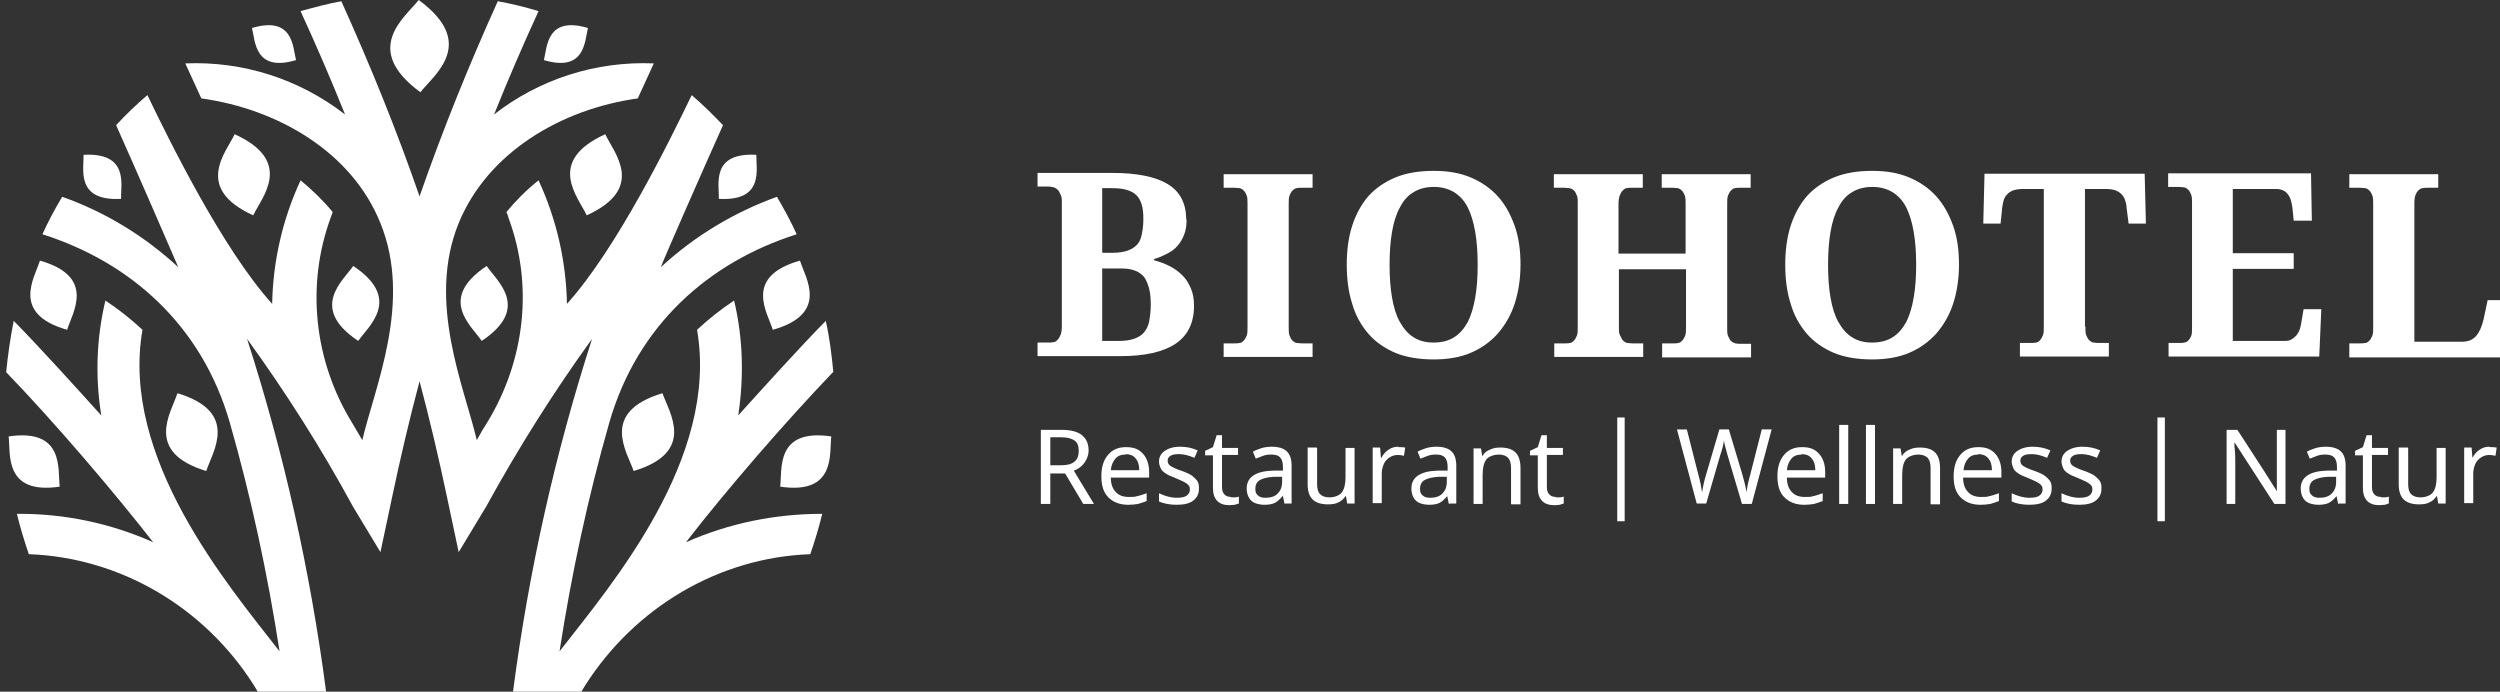 <?xml version="1.0" encoding="UTF-8"?>
<svg id="Ebene_1" xmlns="http://www.w3.org/2000/svg" xmlns:xlink="http://www.w3.org/1999/xlink" version="1.1" viewBox="0 0 607.2 168">
  <rect x="0" y="0" width="607.2" height="168" fill="#333333" stroke="none"/>
  <!-- Generator: Adobe Illustrator 29.3.1, SVG Export Plug-In . SVG Version: 2.1.0 Build 151)  -->
  <defs>
    <style>
      .st0 {
        fill: #fff;
      }
    </style>
  </defs>
  <g>
    <g>
      <path class="st0" d="M288.2,53.4c0,1.4-.2,2.6-.6,3.6s-.9,1.9-1.6,2.7-1.5,1.4-2.5,1.9c-1,.5-2,1-3.2,1.3v.3c1.4.4,2.8.9,3.9,1.5,1.2.6,2.2,1.4,3.1,2.3.9.9,1.5,2,2,3.2.5,1.2.7,2.6.7,4.1,0,4.1-1.5,7.2-4.5,9.2-3,2-7.5,3-13.4,3h-20.1v-3.3h2.6c.5,0,.9,0,1.3-.1.4,0,.7-.3,1-.6.3-.3.5-.7.7-1.2.2-.5.3-1.2.3-2.1v-29.9c0-.8,0-1.5-.3-2-.2-.5-.4-.9-.7-1.2-.3-.3-.6-.5-1-.6-.4-.1-.8-.2-1.3-.2h-2.6v-3.3h18.2c5.9,0,10.4.9,13.4,2.7,3,1.8,4.5,4.7,4.5,8.6ZM267.8,61.4h2.4c1.5,0,2.7-.2,3.6-.5s1.7-.8,2.3-1.4c.6-.6,1-1.5,1.2-2.5.2-1,.4-2.2.4-3.7s-.1-2.6-.4-3.6c-.3-1-.7-1.7-1.3-2.3-.6-.6-1.4-1-2.4-1.3-1-.3-2.2-.4-3.6-.4h-2.3v15.5h0ZM267.8,82.8h4.1c1.4,0,2.6-.2,3.5-.5s1.8-.8,2.4-1.5c.6-.7,1.1-1.6,1.3-2.7s.4-2.4.4-4-.1-2.9-.4-4-.7-2.1-1.2-2.8c-.6-.7-1.4-1.3-2.3-1.6-1-.4-2.2-.5-3.6-.5h-4.3v17.6h0Z"/>
      <path class="st0" d="M297.2,86.7v-3.3h2.6c.5,0,.9,0,1.3-.1.4,0,.7-.3,1-.6.3-.3.5-.7.7-1.2s.2-1.2.2-2.1v-29.8c0-.9,0-1.6-.2-2.1s-.4-.9-.7-1.2c-.3-.3-.6-.5-1-.6-.4,0-.8-.1-1.3-.1h-2.6v-3.3h21.6v3.3h-2.6c-.4,0-.9,0-1.3.1s-.7.3-1,.6c-.3.3-.5.7-.7,1.2-.2.5-.2,1.2-.2,2.1v29.8c0,.9,0,1.6.2,2.1.2.5.4.9.7,1.2s.6.5,1,.6c.4,0,.8.1,1.3.1h2.6v3.3h-21.6Z"/>
      <path class="st0" d="M369.3,64.3c0,3.4-.5,6.6-1.4,9.4s-2.3,5.2-4.1,7.3c-1.8,2-4,3.6-6.6,4.7s-5.6,1.6-9,1.6-6.7-.5-9.3-1.6-4.9-2.7-6.6-4.7c-1.7-2-3.1-4.4-3.9-7.3-.9-2.8-1.3-6-1.3-9.4s.4-6.6,1.3-9.4c.9-2.8,2.2-5.2,3.9-7.2,1.8-2,4-3.5,6.6-4.6,2.7-1.1,5.8-1.6,9.3-1.6s6.4.5,9,1.6c2.6,1.1,4.8,2.6,6.6,4.6,1.8,2,3.1,4.4,4.1,7.2s1.4,6,1.4,9.4ZM337.5,64.3c0,3,.2,5.7.6,8,.4,2.3,1,4.3,1.9,5.9s2,2.9,3.3,3.7c1.4.9,3,1.3,4.9,1.3s3.6-.4,5-1.3c1.4-.9,2.4-2.1,3.3-3.7.8-1.6,1.4-3.6,1.8-5.9.4-2.3.6-5,.6-8s-.2-5.7-.6-8c-.4-2.3-1-4.3-1.8-5.9-.8-1.6-1.9-2.8-3.3-3.7-1.3-.8-3-1.3-4.9-1.3s-3.6.4-5,1.3c-1.4.8-2.5,2.1-3.3,3.7-.9,1.6-1.5,3.6-1.9,5.9-.4,2.3-.6,5-.6,8Z"/>
      <path class="st0" d="M403.7,86.7v-3.3h2.7c.4,0,.9,0,1.2-.1.4,0,.7-.3,1-.6.3-.3.5-.7.7-1.2.2-.5.2-1.2.2-2.1v-14h-16.3v14c0,.9,0,1.6.3,2.1s.4.9.7,1.2c.3.3.6.5,1,.6.4,0,.8.1,1.2.1h2.7v3.3h-21.6v-3.3h2.6c.4,0,.9,0,1.2-.1.4,0,.7-.3,1-.6.3-.3.5-.7.7-1.2s.2-1.2.2-2.1v-30.1c0-.8,0-1.5-.3-2-.2-.5-.4-.9-.7-1.1-.3-.3-.6-.4-1-.5-.4,0-.8-.1-1.2-.1h-2.6v-3.3h21.6v3.3h-2.7c-.4,0-.9,0-1.2.1-.4,0-.7.3-1,.6-.3.3-.5.7-.7,1.2-.2.5-.3,1.2-.3,2.1v12h16.3v-12c0-.9,0-1.6-.2-2.1-.2-.5-.4-.9-.7-1.2-.3-.3-.6-.5-1-.6-.4,0-.8-.1-1.2-.1h-2.7v-3.3h21.6v3.3h-2.6c-.4,0-.8,0-1.2.1-.4,0-.7.3-1,.6-.3.3-.5.7-.7,1.2-.2.5-.2,1.2-.2,2.1v30.2c0,.8,0,1.5.3,2s.4.9.7,1.1.6.4,1,.5.8.1,1.2.1h2.6v3.3h-21.6Z"/>
      <path class="st0" d="M475.8,64.3c0,3.4-.5,6.6-1.4,9.4s-2.3,5.2-4.1,7.3c-1.8,2-4,3.6-6.6,4.7s-5.6,1.6-9,1.6-6.7-.5-9.3-1.6-4.9-2.7-6.6-4.7c-1.7-2-3.1-4.4-3.9-7.3-.9-2.8-1.3-6-1.3-9.4s.4-6.6,1.3-9.4c.9-2.8,2.2-5.2,3.9-7.2,1.8-2,4-3.5,6.6-4.6,2.7-1.1,5.8-1.6,9.3-1.6s6.4.5,9,1.6c2.6,1.1,4.8,2.6,6.6,4.6,1.8,2,3.1,4.4,4.1,7.2s1.4,6,1.4,9.4ZM444,64.3c0,3,.2,5.7.6,8,.4,2.3,1,4.3,1.9,5.9s2,2.9,3.3,3.7c1.4.9,3,1.3,4.9,1.3s3.6-.4,5-1.3c1.4-.9,2.4-2.1,3.3-3.7.8-1.6,1.4-3.6,1.8-5.9.4-2.3.6-5,.6-8s-.2-5.7-.6-8c-.4-2.3-1-4.3-1.8-5.9-.8-1.6-1.9-2.8-3.3-3.7-1.3-.8-3-1.3-4.9-1.3s-3.6.4-5,1.3c-1.4.8-2.5,2.1-3.3,3.7-.9,1.6-1.5,3.6-1.9,5.9-.4,2.3-.6,5-.6,8Z"/>
      <path class="st0" d="M506.5,79.3c0,.9,0,1.6.2,2.1s.4.9.7,1.2c.3.3.6.5,1,.6.4,0,.8.1,1.2.1h2.6v3.3h-21.6v-3.3h2.6c.5,0,.9,0,1.3-.1.4,0,.7-.3,1-.6.3-.3.5-.7.7-1.2.2-.5.2-1.2.2-2.1v-33.4h-5c-.9,0-1.7.1-2.3.3-.6.2-1.1.5-1.5.9-.4.4-.7.8-.9,1.4s-.3,1.2-.4,1.9l-.4,3.9h-4.2l.3-12.1h38.9l.3,12.1h-4.2l-.5-3.9c0-.7-.2-1.3-.4-1.9s-.5-1-.9-1.4c-.4-.4-.9-.7-1.5-.9-.6-.2-1.4-.3-2.3-.3h-5v33.4h0Z"/>
      <path class="st0" d="M542.5,82.8h12.5c.6,0,1.2-.1,1.6-.4.4-.2.8-.6,1.2-1,.3-.4.6-.9.8-1.5.2-.6.3-1.2.4-1.9l.5-2.9h4.3l-.5,11.5h-36.6v-3.3h2.6c.4,0,.9,0,1.2-.1.4,0,.7-.2,1-.5s.5-.6.7-1.1.2-1.2.2-2v-30.2c0-.9,0-1.6-.2-2.1-.2-.5-.4-.9-.7-1.2-.3-.3-.6-.5-1-.6-.4,0-.8-.1-1.3-.1h-2.6v-3.3h34.7l.2,11.5h-4.4l-.3-3c-.2-1.5-.5-2.7-1.2-3.5-.6-.8-1.6-1.2-2.8-1.2h-10.5v15.6h14.8v3.8h-14.8v17.6h0Z"/>
      <path class="st0" d="M570.6,86.7v-3.3h2.6c.5,0,.9,0,1.3-.1.4,0,.7-.3,1-.6.3-.3.5-.7.7-1.2s.2-1.2.2-2.1v-29.8c0-.9,0-1.6-.2-2.1-.2-.5-.4-.9-.7-1.2-.3-.3-.6-.5-1-.6-.4,0-.8-.1-1.3-.1h-2.6v-3.3h21.6v3.3h-2.6c-.4,0-.8,0-1.2.1-.4,0-.7.3-1,.5-.3.3-.5.6-.7,1.1-.2.5-.3,1.2-.3,2v33.7h11.6c1.5,0,2.6-.5,3.4-1.4.8-.9,1.4-2.3,1.8-4l1-4.7h3.5l-.5,13.9h-36.6Z"/>
    </g>
    <g>
      <path class="st0" d="M255.1,115v7.4h-2.3v-18h5c2.2,0,3.9.4,5,1.3,1.1.9,1.6,2.1,1.6,3.8s-1.2,4-3.6,4.8l4.9,8.1h-2.6l-4.4-7.4h-3.6ZM255.1,113h2.7c1.5,0,2.5-.3,3.2-.9s1-1.4,1-2.6-.3-2-1-2.5c-.7-.5-1.8-.8-3.3-.8h-2.6v6.7h0Z"/>
      <path class="st0" d="M274,122.6c-2,0-3.6-.6-4.8-1.8s-1.7-2.9-1.7-5.1.5-3.9,1.6-5.2c1.1-1.3,2.5-1.9,4.4-1.9s3.1.5,4.1,1.6c1,1.1,1.5,2.6,1.5,4.5v1.3h-9.3c0,1.5.4,2.7,1.2,3.5.7.8,1.8,1.2,3.1,1.2s1.4,0,2.1-.2c.6-.1,1.4-.4,2.3-.7v1.9c-.7.3-1.5.5-2.1.7-.7.1-1.4.2-2.3.2ZM273.4,110.4c-1.1,0-1.9.3-2.5,1-.6.7-1,1.6-1.1,2.8h6.9c0-1.3-.3-2.2-.9-2.9-.6-.7-1.4-1-2.4-1Z"/>
      <path class="st0" d="M291.2,118.7c0,1.3-.5,2.2-1.4,2.9-.9.7-2.3,1-4,1s-3.2-.3-4.3-.8v-2c1.5.7,2.9,1.1,4.3,1.1s1.9-.2,2.4-.5c.5-.4.8-.8.8-1.5s-.2-1-.7-1.4c-.5-.4-1.4-.8-2.6-1.3-1.3-.5-2.2-.9-2.7-1.3-.5-.3-.9-.7-1.1-1.2-.2-.4-.4-1-.4-1.6,0-1.1.5-2,1.4-2.6s2.1-1,3.7-1,3,.3,4.3.9l-.8,1.8c-1.4-.6-2.6-.9-3.7-.9s-1.6.1-2.1.4-.7.7-.7,1.2.2.9.6,1.2c.4.3,1.4.8,2.9,1.3,1.1.4,2,.8,2.5,1.2.5.4.9.8,1.2,1.2.3.5.4,1,.4,1.6Z"/>
      <path class="st0" d="M299,120.8c.3,0,.6,0,1,0,.4,0,.7-.1.9-.2v1.7c-.2,0-.5.2-1,.3-.4,0-.9.1-1.3.1-2.6,0-4-1.4-4-4.2v-7.9h-1.9v-1.1l1.9-.9.9-2.9h1.3v3.1h3.9v1.7h-3.9v7.8c0,.8.2,1.4.6,1.8s.9.6,1.6.6Z"/>
      <path class="st0" d="M312,122.4l-.4-1.9h-.1c-.7.8-1.3,1.4-2,1.7-.7.3-1.5.4-2.5.4s-2.4-.3-3.1-1-1.1-1.7-1.1-3c0-2.7,2.2-4.2,6.5-4.3h2.3v-.9c0-1-.2-1.8-.7-2.3-.4-.5-1.2-.7-2.1-.7s-1.4.1-2,.3-1.2.5-1.8.7l-.7-1.7c.7-.4,1.4-.6,2.2-.9.8-.2,1.6-.3,2.4-.3,1.6,0,2.9.4,3.6,1.1.8.7,1.2,1.9,1.2,3.5v9.2s-1.6,0-1.6,0ZM307.4,120.9c1.2,0,2.2-.3,2.9-1s1.1-1.6,1.1-2.9v-1.2h-2c-1.6.1-2.7.4-3.4.8-.7.4-1.1,1.1-1.1,2.1s.2,1.2.6,1.6,1,.6,1.8.6Z"/>
      <path class="st0" d="M319.9,108.9v8.7c0,1.1.2,1.9.7,2.4.5.5,1.2.8,2.3.8s2.4-.4,3-1.2.9-2,.9-3.7v-7.1h2.2v13.5h-1.8l-.3-1.8h-.1c-.4.6-1,1.2-1.7,1.5-.7.4-1.6.5-2.6.5-1.6,0-2.9-.4-3.7-1.2-.8-.8-1.2-2-1.2-3.7v-8.9h2.2Z"/>
      <path class="st0" d="M339.7,108.6c.6,0,1.1,0,1.6.1l-.3,2c-.5-.1-1-.2-1.5-.2-.7,0-1.4.2-2,.6-.6.4-1.1.9-1.4,1.6s-.5,1.5-.5,2.3v7.2h-2.2v-13.5h1.8l.2,2.5h.1c.5-.9,1.1-1.6,1.8-2,.7-.5,1.5-.7,2.3-.7Z"/>
      <path class="st0" d="M351.9,122.4l-.4-1.9h0c-.7.8-1.3,1.4-2,1.7-.7.3-1.5.4-2.5.4s-2.4-.3-3.1-1-1.1-1.7-1.1-3c0-2.7,2.2-4.2,6.5-4.3h2.3v-.9c0-1-.2-1.8-.7-2.3-.4-.5-1.2-.7-2.1-.7s-1.4.1-2,.3-1.2.5-1.8.7l-.7-1.7c.7-.4,1.4-.6,2.2-.9.8-.2,1.6-.3,2.4-.3,1.6,0,2.9.4,3.6,1.1.8.7,1.2,1.9,1.2,3.5v9.2s-1.6,0-1.6,0ZM347.4,120.9c1.2,0,2.2-.3,2.9-1s1.1-1.6,1.1-2.9v-1.2h-2c-1.6.1-2.7.4-3.4.8-.7.4-1.1,1.1-1.1,2.1s.2,1.2.6,1.6c.4.4,1,.6,1.8.6Z"/>
      <path class="st0" d="M367,122.4v-8.7c0-1.1-.2-1.9-.7-2.5-.5-.5-1.3-.8-2.3-.8s-2.4.4-3,1.2c-.6.8-.9,2-.9,3.8v7h-2.2v-13.5h1.8l.3,1.8h.1c.4-.7,1-1.2,1.8-1.5.8-.4,1.6-.5,2.5-.5,1.7,0,2.9.4,3.7,1.2.8.8,1.2,2.1,1.2,3.8v8.8h-2.2Z"/>
      <path class="st0" d="M377.9,120.8c.3,0,.6,0,1,0,.4,0,.7-.1.9-.2v1.7c-.2,0-.5.2-1,.3s-.9.1-1.3.1c-2.6,0-4-1.4-4-4.2v-7.9h-1.9v-1.1l1.9-.9.9-2.9h1.3v3.1h3.9v1.7h-3.9v7.8c0,.8.2,1.4.6,1.8s.9.6,1.6.6Z"/>
      <path class="st0" d="M392.8,101.4h1.8v25.2h-1.8v-25.2Z"/>
      <path class="st0" d="M425.4,122.4h-2.3l-3.5-11.8c-.5-1.8-.8-2.9-.9-3.6-.1.9-.4,2.2-.9,3.6l-3.4,11.7h-2.3l-4.8-18h2.4l2.8,11c.4,1.4.7,2.9.9,4.3.2-1.3.5-2.8,1-4.4l3.2-10.9h2.3l3.3,11c.4,1.4.8,2.9,1,4.3.1-1.1.4-2.6.9-4.3l2.8-11h2.4l-4.8,18Z"/>
      <path class="st0" d="M438.2,122.6c-2,0-3.6-.6-4.8-1.8s-1.7-2.9-1.7-5.1.5-3.9,1.6-5.2c1.1-1.3,2.5-1.9,4.4-1.9s3.1.5,4.1,1.6c1,1.1,1.5,2.6,1.5,4.5v1.3h-9.3c0,1.5.4,2.7,1.2,3.5.7.8,1.8,1.2,3.1,1.2s1.4,0,2.1-.2c.6-.1,1.4-.4,2.3-.7v1.9c-.7.3-1.5.5-2.1.7-.7.1-1.4.2-2.3.2ZM437.6,110.4c-1.1,0-1.9.3-2.5,1-.6.7-1,1.6-1.1,2.8h6.9c0-1.3-.3-2.2-.9-2.9-.6-.7-1.4-1-2.4-1Z"/>
      <path class="st0" d="M448.9,122.4h-2.2v-19.2h2.2v19.2Z"/>
      <path class="st0" d="M455.4,122.4h-2.2v-19.2h2.2v19.2Z"/>
      <path class="st0" d="M468.9,122.4v-8.7c0-1.1-.2-1.9-.7-2.5-.5-.5-1.3-.8-2.3-.8s-2.4.4-3,1.2c-.6.8-.9,2-.9,3.8v7h-2.2v-13.5h1.8l.3,1.8h.1c.4-.7,1-1.2,1.8-1.5.8-.4,1.6-.5,2.5-.5,1.7,0,2.9.4,3.7,1.2.8.8,1.2,2.1,1.2,3.8v8.8h-2.2Z"/>
      <path class="st0" d="M481,122.6c-2,0-3.6-.6-4.8-1.8s-1.7-2.9-1.7-5.1.5-3.9,1.6-5.2c1.1-1.3,2.5-1.9,4.4-1.9s3.1.5,4.1,1.6c1,1.1,1.5,2.6,1.5,4.5v1.3h-9.3c0,1.5.4,2.7,1.2,3.5.7.8,1.8,1.2,3.1,1.2s1.4,0,2.1-.2c.6-.1,1.4-.4,2.3-.7v1.9c-.7.3-1.5.5-2.1.7-.7.1-1.4.2-2.3.2ZM480.5,110.4c-1.1,0-1.9.3-2.5,1-.6.7-1,1.6-1.1,2.8h6.9c0-1.3-.3-2.2-.9-2.9-.6-.7-1.4-1-2.4-1Z"/>
      <path class="st0" d="M498.3,118.7c0,1.3-.5,2.2-1.4,2.9-.9.7-2.3,1-4,1s-3.2-.3-4.3-.8v-2c1.5.7,2.9,1.1,4.3,1.1s1.9-.2,2.4-.5c.5-.4.8-.8.8-1.5s-.2-1-.7-1.4c-.5-.4-1.4-.8-2.6-1.3-1.3-.5-2.2-.9-2.7-1.3-.5-.3-.9-.7-1.1-1.2s-.4-1-.4-1.6c0-1.1.5-2,1.4-2.6.9-.6,2.1-1,3.7-1s3,.3,4.3.9l-.8,1.8c-1.4-.6-2.6-.9-3.7-.9s-1.6.1-2.1.4-.7.7-.7,1.2.2.9.6,1.2,1.4.8,2.9,1.3c1.1.4,2,.8,2.5,1.2s.9.8,1.2,1.2c.3.5.4,1,.4,1.6Z"/>
      <path class="st0" d="M510.4,118.7c0,1.3-.5,2.2-1.4,2.9-.9.7-2.3,1-4,1s-3.2-.3-4.3-.8v-2c1.5.7,2.9,1.1,4.3,1.1s1.9-.2,2.4-.5c.5-.4.8-.8.8-1.5s-.2-1-.7-1.4c-.5-.4-1.4-.8-2.6-1.3-1.3-.5-2.2-.9-2.7-1.3-.5-.3-.9-.7-1.1-1.2s-.4-1-.4-1.6c0-1.1.5-2,1.4-2.6.9-.6,2.1-1,3.7-1s3,.3,4.3.9l-.8,1.8c-1.4-.6-2.6-.9-3.7-.9s-1.6.1-2.1.4-.7.7-.7,1.2.2.9.6,1.2,1.4.8,2.9,1.3c1.1.4,2,.8,2.5,1.2s.9.8,1.2,1.2c.3.5.4,1,.4,1.6Z"/>
      <path class="st0" d="M524,101.4h1.8v25.2h-1.8v-25.2Z"/>
      <path class="st0" d="M555,122.4h-2.6l-9.7-15h0v1c.2,1.5.2,2.8.2,3.9v10.1h-2.1v-18h2.6l.6.9,5.9,9.1,3.1,4.9h0c0-.2,0-.9,0-2.1,0-1.2,0-2.1,0-2.6v-10.2h2.1v18h0Z"/>
      <path class="st0" d="M567.9,122.4l-.4-1.9h0c-.7.8-1.3,1.4-2,1.7s-1.5.4-2.5.4-2.4-.3-3.1-1-1.1-1.7-1.1-3c0-2.7,2.2-4.2,6.5-4.3h2.3v-.9c0-1-.2-1.8-.7-2.3-.4-.5-1.2-.7-2.1-.7s-1.4.1-2,.3-1.2.5-1.8.7l-.7-1.7c.7-.4,1.4-.6,2.2-.9.8-.2,1.6-.3,2.4-.3,1.6,0,2.9.4,3.6,1.1.8.7,1.2,1.9,1.2,3.5v9.2s-1.6,0-1.6,0ZM563.4,120.9c1.2,0,2.2-.3,2.9-1,.7-.7,1.1-1.6,1.1-2.9v-1.2h-2c-1.6.1-2.7.4-3.4.8-.7.4-1.1,1.1-1.1,2.1s.2,1.2.6,1.6,1,.6,1.8.6Z"/>
      <path class="st0" d="M578.3,120.8c.3,0,.6,0,1,0,.4,0,.7-.1.9-.2v1.7c-.2,0-.5.2-1,.3-.4,0-.9.1-1.3.1-2.6,0-4-1.4-4-4.2v-7.9h-1.9v-1.1l1.9-.9.9-2.9h1.3v3.1h3.9v1.7h-3.9v7.8c0,.8.2,1.4.6,1.8s.9.6,1.6.6Z"/>
      <path class="st0" d="M584.9,108.9v8.7c0,1.1.2,1.9.7,2.4.5.5,1.2.8,2.3.8s2.4-.4,3-1.2.9-2,.9-3.7v-7.1h2.2v13.5h-1.8l-.3-1.8h-.1c-.4.6-1,1.2-1.7,1.5-.7.4-1.6.5-2.6.5-1.6,0-2.9-.4-3.7-1.2-.8-.8-1.2-2-1.2-3.7v-8.9h2.2Z"/>
      <path class="st0" d="M604.8,108.6c.6,0,1.1,0,1.6.1l-.3,2c-.5-.1-1-.2-1.5-.2-.7,0-1.4.2-2,.6-.6.4-1.1.9-1.4,1.6-.3.7-.5,1.5-.5,2.3v7.2h-2.2v-13.5h1.8l.2,2.5h0c.5-.9,1.1-1.6,1.8-2,.7-.5,1.5-.7,2.3-.7Z"/>
    </g>
  </g>
  <g>
    <path class="st0" d="M87,82.8c2.5-3.6,10.8-10.2-1.2-18.2-2.5,3.6-10.8,10.2,1.2,18.2Z"/>
    <path class="st0" d="M16.3,80.1c1.3-4.2,7.1-12.9-6.6-16.8-1.3,4.2-7.1,12.9,6.6,16.8Z"/>
    <path class="st0" d="M14.5,118.2c-.5-4.2,1.2-14.2-12.4-12.2.5,4.2-1.2,14.2,12.4,12.2Z"/>
    <path class="st0" d="M57,32.6c-2.1,4.4-10,13.1,4.5,19.7,2.1-4.4,10-13.1-4.5-19.7Z"/>
    <path class="st0" d="M71.9,14.6c-.8-3.1-.6-10.8-10.7-7.8.8,3.1.6,10.8,10.7,7.8Z"/>
    <path class="st0" d="M43.1,95.5c-1.5,4.7-8.2,14.3,7,18.9,1.5-4.7,8.2-14.3-7-18.9Z"/>
    <path class="st0" d="M102.1,22.4c3.4-4.3,13.9-11.9-.4-22.4-3.4,4.3-13.9,11.9.4,22.4Z"/>
    <path class="st0" d="M29.4,48.3c-.1-3.4,2-11.3-9.1-10.7.1,3.4-2,11.3,9.1,10.7Z"/>
    <path class="st0" d="M117,82.8c12-8,3.7-14.5,1.2-18.2-12,8-3.7,14.5-1.2,18.2Z"/>
    <path class="st0" d="M187.7,80.1c13.8-3.9,7.9-12.6,6.6-16.8-13.8,3.9-7.9,12.6-6.6,16.8Z"/>
    <path class="st0" d="M189.5,118.2c13.6,2,11.9-8,12.4-12.2-13.6-2-11.9,8-12.4,12.2Z"/>
    <path class="st0" d="M142.5,52.3c14.5-6.6,6.6-15.2,4.5-19.7-14.5,6.6-6.6,15.2-4.5,19.7Z"/>
    <path class="st0" d="M142.8,6.8c-10.1-3-9.9,4.7-10.7,7.8,10.1,3,9.9-4.7,10.7-7.8Z"/>
    <path class="st0" d="M153.9,114.4c15.3-4.6,8.6-14.2,7-18.9-15.3,4.6-8.6,14.2-7,18.9Z"/>
    <path class="st0" d="M174.6,48.3c11.1.6,9-7.2,9.1-10.7-11.1-.6-9,7.2-9.1,10.7Z"/>
    <path class="st0" d="M202.4,90.4c-.4-4.2-.9-8.3-1.8-12.3,0,0,0-.1,0-.2-6.5,6.6-15.6,16.7-21.3,23,1.4-9.2,1.2-18.7-1-27.9-3.2,2.1-6.2,4.5-9,7.1,5.4,31.2-20.7,61.8-33.4,78.1,2.9-18.8,6.9-37.4,12.1-55.6,6.8-23.6,24.1-38.9,45.5-45.7-1.4-3.1-3.1-6.2-4.8-9.1-10.5,3.8-20.1,9.6-28.2,17.1.7-2,10.7-24.7,15.1-34.5-2.4-2.5-4.9-5-7.6-7.3-5.3,11-18.2,37.3-30.3,50.7-.2-10.3-2.5-20.5-6.9-30-2.9,2.3-5.5,4.9-7.8,7.7.2.5.4.9.5,1.4,6.1,16.4,4,34.6-5.1,49.6-.9,1.4-1.8,2.9-2.6,4.4-3-12.9-12.2-33.5-4.4-52.7,7-17.1,24.8-27.7,43.5-30.3l3.9-8.5h0c-14-.6-27.8,3.8-38.8,12.4,3.4-8.5,7-16.8,10.8-25.1-3.3-1-6.6-1.8-9.9-2.4-7,15.5-13.4,31.3-19,47.4-5.6-16.2-12-31.9-19-47.4-3.3.6-6.6,1.5-9.9,2.4,3.8,8.3,7.4,16.6,10.8,25.1-11.1-8.6-24.8-13-38.8-12.4h0l3.9,8.5c18.7,2.6,36.6,13.1,43.5,30.3,7.8,19.2-1.4,39.8-4.4,52.7-.9-1.5-1.7-2.9-2.6-4.4-9.1-14.9-11.1-33.2-5.1-49.6.2-.5.3-.9.5-1.4-2.3-2.8-5-5.4-7.8-7.7-4.4,9.5-6.7,19.7-6.9,30-12.1-13.4-25-39.7-30.3-50.7-2.7,2.3-5.2,4.7-7.6,7.3,4.4,9.8,14.3,32.6,15.1,34.5-8.1-7.5-17.7-13.4-28.2-17.1-1.8,3-3.4,6-4.8,9.1,21.4,6.8,38.7,22.1,45.5,45.7,5.2,18.2,9.2,36.8,12.1,55.6-12.7-16.3-38.7-47-33.3-78.1-2.8-2.6-5.8-5-9-7.1-2.2,9.2-2.5,18.7-1,27.9-5.7-6.3-14.8-16.4-21.3-23,0,0,0,.1,0,.2-.8,4-1.4,8.2-1.8,12.3,11.4,11.8,25.7,28.5,35.7,41.3-10.3-4.6-21.6-7-33.1-6.9.8,3.3,1.8,6.6,2.9,9.8,22.2.8,42.7,12.9,54.7,31.9.3.5.6,1,.9,1.5h16.6c-3.8-29.1-10.2-57.8-19.2-85.7,9.4,13,18,26.5,25.7,40.7l6.7,11.1,2.8-13.2c2-9.5,4.2-18.9,6.7-28.3,2.5,9.4,4.7,18.8,6.7,28.3l2.8,13.2,6.7-11.1c7.8-14.2,16.3-27.7,25.7-40.7-9,27.9-15.4,56.5-19.2,85.7h16.6c.3-.5.6-1,.9-1.5,12.1-19,32.5-31.1,54.7-31.9,1.1-3.2,2.1-6.5,2.9-9.8-11.5,0-22.7,2.3-33.1,6.9,9.9-12.8,24.3-29.4,35.7-41.3Z"/>
  </g>
</svg>